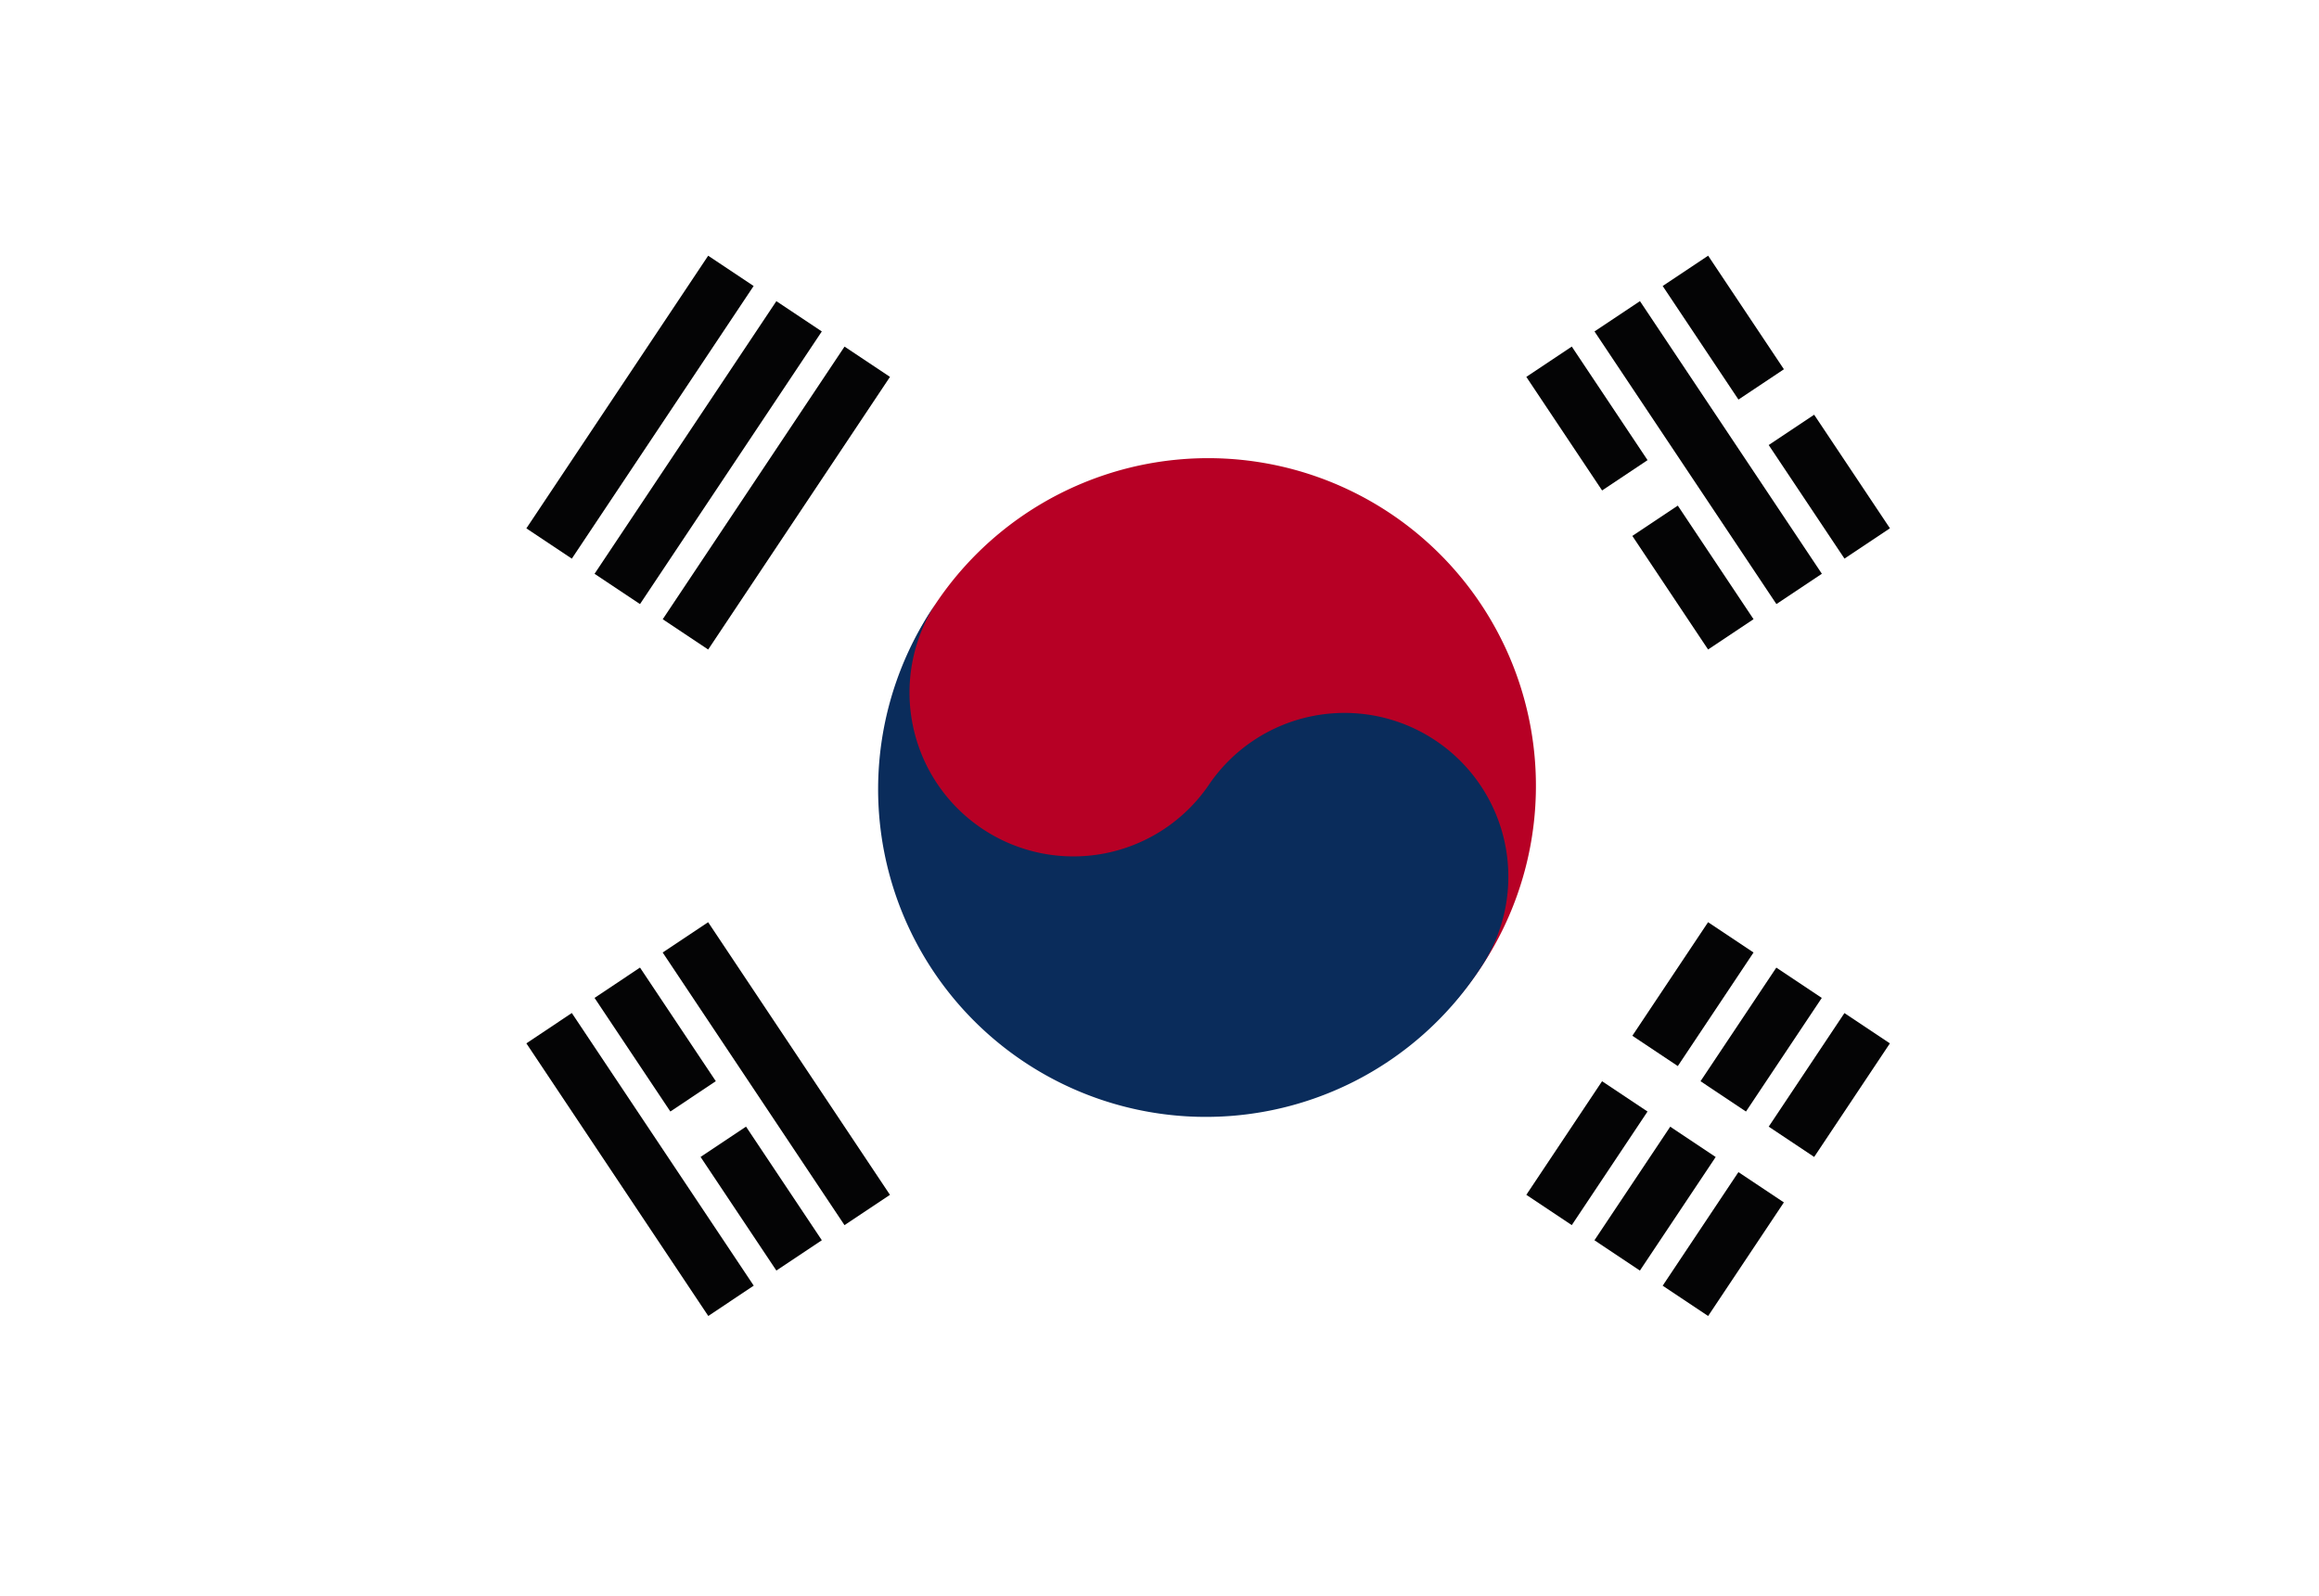 <svg xmlns="http://www.w3.org/2000/svg" width="50" height="34.423" viewBox="0 0 50 34.423">
  <g id="Group_308" data-name="Group 308" transform="translate(-6216.338 -7347.302)">
    <g id="Group_307" data-name="Group 307">
      <rect id="Rectangle_47" data-name="Rectangle 47" width="50" height="34.423" transform="translate(6216.338 7347.302)" fill="#fff"/>
      <g id="Group_306" data-name="Group 306">
        <path id="Path_2067" data-name="Path 2067" d="M6236.507,7360.33a7.067,7.067,0,1,1,1.96,9.8A7.067,7.067,0,0,1,6236.507,7360.33Z" fill="#b70025"/>
        <path id="Path_2068" data-name="Path 2068" d="M6236.507,7360.33a3.534,3.534,0,0,0,5.88,3.92,3.533,3.533,0,1,1,5.879,3.92,7.067,7.067,0,1,1-11.759-7.84Z" fill="#0a2c5b"/>
        <rect id="Rectangle_48" data-name="Rectangle 48" width="1.178" height="7.067" transform="matrix(0.832, -0.555, 0.555, 0.832, 6250.717, 7354.45)" fill="#040405"/>
        <g id="Group_302" data-name="Group 302">
          <rect id="Rectangle_49" data-name="Rectangle 49" width="1.178" height="2.945" transform="matrix(0.832, -0.555, 0.555, 0.832, 6229.157, 7368.823)" fill="#040405"/>
          <rect id="Rectangle_50" data-name="Rectangle 50" width="1.178" height="7.067" transform="matrix(0.832, -0.555, 0.555, 0.832, 6227.687, 7369.803)" fill="#040405"/>
          <rect id="Rectangle_51" data-name="Rectangle 51" width="1.178" height="2.945" transform="matrix(0.832, -0.555, 0.555, 0.832, 6231.443, 7372.253)" fill="#040405"/>
          <rect id="Rectangle_52" data-name="Rectangle 52" width="1.178" height="7.067" transform="translate(6230.626 7367.844) rotate(-33.693)" fill="#040405"/>
        </g>
        <g id="Group_303" data-name="Group 303">
          <rect id="Rectangle_53" data-name="Rectangle 53" width="1.178" height="2.944" transform="matrix(0.832, -0.555, 0.555, 0.832, 6249.247, 7355.43)" fill="#040405"/>
          <rect id="Rectangle_54" data-name="Rectangle 54" width="1.178" height="2.944" transform="translate(6251.533 7358.86) rotate(-33.694)" fill="#040405"/>
        </g>
        <g id="Group_304" data-name="Group 304">
          <rect id="Rectangle_55" data-name="Rectangle 55" width="1.178" height="2.944" transform="matrix(0.832, -0.555, 0.555, 0.832, 6252.187, 7353.47)" fill="#040405"/>
          <rect id="Rectangle_56" data-name="Rectangle 56" width="1.178" height="2.944" transform="matrix(0.832, -0.555, 0.555, 0.832, 6254.473, 7356.9)" fill="#040405"/>
        </g>
        <g id="Group_305" data-name="Group 305">
          <rect id="Rectangle_57" data-name="Rectangle 57" width="2.945" height="1.178" transform="matrix(0.555, -0.832, 0.832, 0.555, 6253.003, 7370.62)" fill="#040405"/>
          <rect id="Rectangle_58" data-name="Rectangle 58" width="2.944" height="1.178" transform="translate(6251.533 7369.64) rotate(-56.309)" fill="#040405"/>
          <rect id="Rectangle_59" data-name="Rectangle 59" width="2.944" height="1.178" transform="translate(6254.473 7371.6) rotate(-56.311)" fill="#040405"/>
          <rect id="Rectangle_60" data-name="Rectangle 60" width="2.944" height="1.178" transform="translate(6252.187 7375.03) rotate(-56.309)" fill="#040405"/>
          <rect id="Rectangle_61" data-name="Rectangle 61" width="2.944" height="1.178" transform="translate(6249.247 7373.07) rotate(-56.309)" fill="#040405"/>
          <rect id="Rectangle_62" data-name="Rectangle 62" width="2.944" height="1.178" transform="matrix(0.555, -0.832, 0.832, 0.555, 6250.716, 7374.05)" fill="#040405"/>
        </g>
        <path id="Path_2069" data-name="Path 2069" d="M6231.607,7361.31l-.98-.653,3.92-5.88.98.653Zm-1.47-.98-.98-.653,3.92-5.88.98.653Zm-1.47-.98-.98-.653,3.92-5.88.98.653Z" fill="#040405"/>
      </g>
    </g>
  </g>
</svg>
